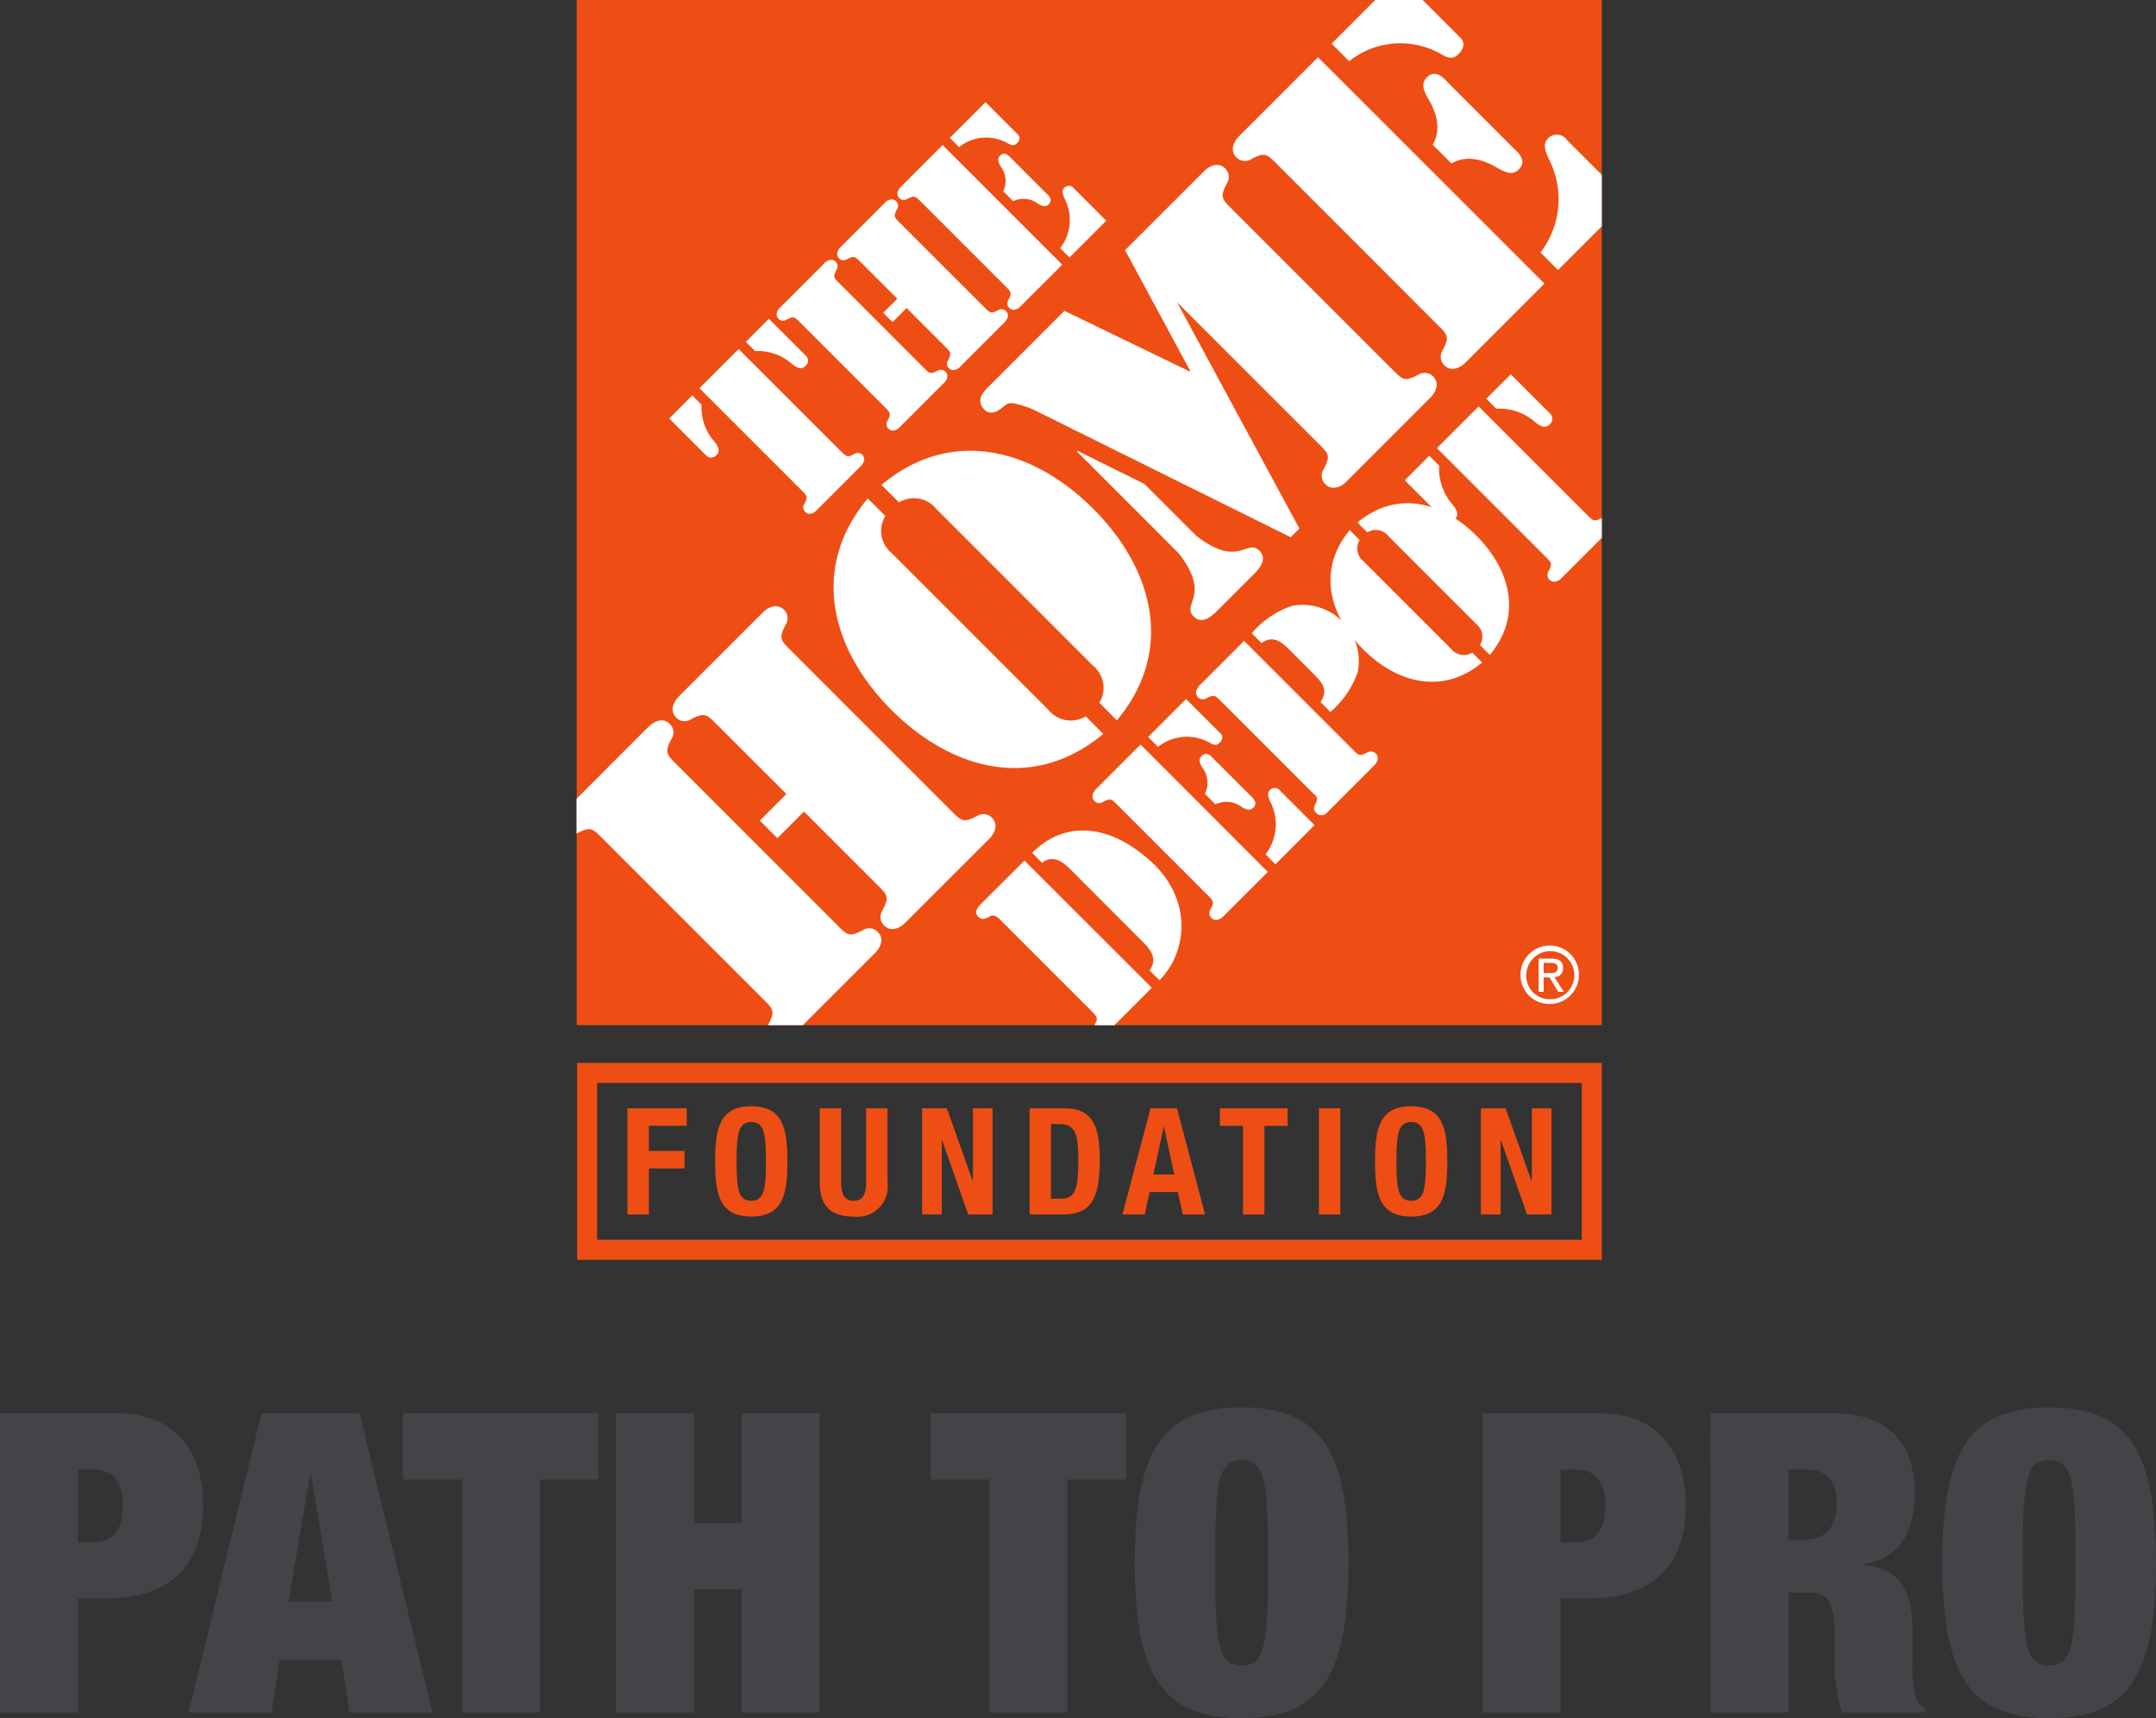 <svg xmlns="http://www.w3.org/2000/svg" width="184.5" height="147.039" viewBox="0 0 184.5 147.039"><rect x="0" y="0" width="184.5" height="147.039" fill="#333333" stroke="none"/><defs><style>.a{fill:#424448;}.b{fill:#ee4e14;}.c{fill:#fff;}</style></defs><g transform="translate(-34.586 -34.681)"><g transform="translate(34.586 155.113)"><path class="a" d="M34.586,187.677H44.591c5.092,0,7.387,3.406,7.387,7.889,0,5.236-2.977,7.961-8.391,7.961H41.257v9.753H34.586Zm6.671,11.044h1.255c1.685,0,2.582-.967,2.582-3.119,0-2.116-.9-3.12-2.582-3.12H41.257Z" transform="translate(-34.586 -187.175)"/><path class="a" d="M61.243,187.677h8.391l6.239,25.6h-7.1l-.681-4.483H62.785L62.1,213.28H55Zm4.232,5.236H65.4l-1.828,10.865H67.3Z" transform="translate(-38.865 -187.175)"/><path class="a" d="M83.252,193.342H78.231v-5.665H94.942v5.665H89.921V213.28H83.252Z" transform="translate(-43.732 -187.175)"/><path class="a" d="M101.277,187.677h6.669v9.4h4.088v-9.4h6.67v25.6h-6.67V202.738h-4.088V213.28h-6.669Z" transform="translate(-48.562 -187.175)"/><path class="a" d="M140.368,193.342h-5.019v-5.665h16.71v5.665h-5.02V213.28h-6.671Z" transform="translate(-55.702 -187.175)"/><path class="a" d="M166.586,187.042c6.813,0,9.144,3.729,9.144,13.3s-2.331,13.3-9.144,13.3-9.144-3.729-9.144-13.3S159.772,187.042,166.586,187.042Zm0,22.088c2.044,0,2.259-1.864,2.259-8.785s-.215-8.786-2.259-8.786-2.259,1.865-2.259,8.786S164.542,209.13,166.586,209.13Z" transform="translate(-60.332 -187.042)"/><path class="a" d="M195.1,187.677h10c5.092,0,7.387,3.406,7.387,7.889,0,5.236-2.975,7.961-8.391,7.961h-2.331v9.753H195.1Zm6.669,11.044h1.254c1.686,0,2.582-.967,2.582-3.119,0-2.116-.9-3.12-2.582-3.12h-1.254Z" transform="translate(-68.223 -187.175)"/><path class="a" d="M219.776,187.677h10.435c5.092,0,7.029,2.868,7.029,6.813,0,3.408-1.327,5.63-4.375,6.1v.071c3.227.288,4.2,2.332,4.2,5.738v2.187a10.466,10.466,0,0,0,.323,3.551,1.739,1.739,0,0,0,.753.789v.358h-7.1a13.456,13.456,0,0,1-.646-4.877v-1.721c0-2.9-.573-3.658-2.186-3.658h-1.758V213.28h-6.669Zm6.669,10.83h1.327c1.9,0,2.8-1.22,2.8-3.048,0-2.08-.825-2.977-2.833-2.977h-1.291Z" transform="translate(-73.394 -187.175)"/><path class="a" d="M254.008,187.042c6.813,0,9.144,3.729,9.144,13.3s-2.331,13.3-9.144,13.3-9.144-3.729-9.144-13.3S247.194,187.042,254.008,187.042Zm0,22.088c2.044,0,2.259-1.864,2.259-8.785s-.215-8.786-2.259-8.786-2.259,1.865-2.259,8.786S251.964,209.13,254.008,209.13Z" transform="translate(-78.652 -187.042)"/></g><g transform="translate(83.928 34.681)"><rect class="b" width="87.724" height="87.722" transform="translate(0.008 0.005)"/><path class="c" d="M199.2,139.588a2.5,2.5,0,1,1,2.5,2.472A2.462,2.462,0,0,1,199.2,139.588Zm2.5,2.066a2.057,2.057,0,1,0-2.007-2.066A1.995,1.995,0,0,0,201.7,141.654Zm-.517-.636h-.431v-2.842h1.081c.674,0,1.006.245,1.006.806a.744.744,0,0,1-.738.786l.809,1.25h-.484l-.749-1.234h-.495Zm.514-1.6c.364,0,.689-.022.689-.46,0-.353-.317-.418-.617-.418h-.586v.878Z" transform="translate(-118.423 -56.15)"/><path class="c" d="M129.263,89.059a2.452,2.452,0,0,0,.549,3.181l13.412,13.413a2.456,2.456,0,0,0,3.185.549l1.5,1.505c-5.97,4.981-12.954,3.114-18.113-2.039s-7.025-12.142-2.039-18.111Zm18.312,15.981a2.449,2.449,0,0,0-.551-3.18L133.611,88.443a2.453,2.453,0,0,0-3.182-.545l-1.5-1.5c5.97-4.981,12.958-3.118,18.112,2.034s7.024,12.143,2.035,18.114Z" transform="translate(-102.841 -44.906)"/><path class="c" d="M179.454,70.619a1.02,1.02,0,0,0-1.269-.125c-1.189.619-1.315.44-2.274-.521L162.338,56.4c-.96-.957-1.144-1.091-.517-2.284a1.024,1.024,0,0,0-.133-1.265c-.751-.75-1.654.051-1.756.157l-6.83,6.819,5.576,10.331-.051.049-10.714-5.185-6.558,6.562c-.314.311-1.089,1.084-.289,1.892.621.621,1.373-.028,1.7-.314.469-.411.884-.2,1.5-.051a8.042,8.042,0,0,1,1.581.654l21.429,10.626.747-.741L157.547,64.277,169.577,76.3c.959.956,1.14,1.089.516,2.275a1.011,1.011,0,0,0,.138,1.268c.748.751,1.649-.045,1.753-.149l7.317-7.32C179.409,72.273,180.2,71.368,179.454,70.619Z" transform="translate(-106.168 -38.423)"/><path class="c" d="M161.407,90.773l-4.456-4.453-5.718-2.827-.055.053L159.9,92.27c2.826,3.652.165,4.3,1.278,5.41.8.8,1.81-.311,2.092-.594l2.948-2.944c.284-.289,1.394-1.294.591-2.1C165.7,90.933,165.057,93.592,161.407,90.773Z" transform="translate(-108.361 -44.91)"/><path class="c" d="M146.328,126.5c2.443-2.5,6.229-2.847,10.165.733,3.58,3.259,3.141,7.749.728,10.164l-.846-.846c.772-1-.013-1.881-.569-2.431l-6.2-6.207c-.557-.548-1.428-1.335-2.432-.563Z" transform="translate(-107.344 -53.52)"/><path class="c" d="M153.125,118.1l3.846-3.853,10.891,10.9-3.845,3.843c-.058.055-.569.508-.992.089a.571.571,0,0,1-.071-.714c.353-.671.247-.745-.292-1.284l-7.629-7.631c-.54-.54-.611-.64-1.281-.293a.561.561,0,0,1-.716-.066C152.615,118.662,153.069,118.146,153.125,118.1Zm4.5-4.5,3.242-3.247,2.959,2.956c.074.074.335.364-.1.8-.25.251-.462.176-.756.03a3.967,3.967,0,0,0-4.5.307Zm10.047,10.049a4.222,4.222,0,0,0,.363-4.588c-.112-.32-.266-.639,0-.906a.583.583,0,0,1,.918.077l2.91,2.91-3.348,3.352Zm-5.186-5.185a2.188,2.188,0,0,0-.262-2.3c-.176-.326-.322-.647-.017-.952.452-.451.905.149,1.022.263l3.147,3.144c.112.119.711.575.256,1.022-.3.305-.622.161-.945-.017a2.188,2.188,0,0,0-2.3-.258Z" transform="translate(-108.713 -50.537)"/><path class="c" d="M168.841,102.575a7.779,7.779,0,0,1,3.427-2.341,4.813,4.813,0,0,1,5.646,5.644,7.848,7.848,0,0,1-2.343,3.427l-.846-.846c.7-1.02.147-1.658-.567-2.377l-2.2-2.2c-.656-.658-1.385-1.125-2.278-.469Zm-2.589,5.856c-.545-.544-.615-.643-1.288-.3a.553.553,0,0,1-.709-.068c-.421-.42.028-.928.088-.993l3.842-3.842,9.262,9.262c.534.539.61.64,1.279.289a.578.578,0,0,1,.717.074c.424.42-.026.933-.088.988l-4.12,4.127a.6.6,0,0,1-.877-.029.54.54,0,0,1-.108-.681c.351-.668.168-.663-.37-1.2Z" transform="translate(-111.064 -48.386)"/><path class="c" d="M181.119,92.313a1.383,1.383,0,0,0,.307,1.787l7.545,7.541a1.369,1.369,0,0,0,1.789.3l.844.848c-3.361,2.807-7.293,1.764-10.192-1.136s-3.943-6.827-1.133-10.194Zm10.3,8.98a1.38,1.38,0,0,0-.307-1.79l-7.542-7.543a1.375,1.375,0,0,0-1.792-.308l-.845-.843c3.367-2.809,7.3-1.763,10.192,1.138s3.949,6.825,1.14,10.194Z" transform="translate(-114.113 -46.098)"/><g transform="translate(7.926 8.745)"><path class="c" d="M109.622,75.131l3.355-3.351,8.707,8.7c.507.5.574.609,1.2.276a.539.539,0,0,1,.671.068c.4.393-.025.872-.083.931L119.6,85.63c-.056.055-.536.477-.931.078a.531.531,0,0,1-.071-.67c.333-.63.235-.7-.273-1.206Zm9.13-2.752a.585.585,0,0,1-.051.848c-.384.385-.811.1-1.15-.161a4.409,4.409,0,0,0-3.166-1.111l-.79-.79,1.967-1.976Zm-11.716,5.343,1.975-1.976.792.8a4.371,4.371,0,0,0,1.108,3.159c.259.345.551.768.164,1.152a.585.585,0,0,1-.848.055Z" transform="translate(-107.036 -50.658)"/><path class="c" d="M131.235,70.658c.507.506.578.6,1.2.271a.561.561,0,0,1,.673.068c.391.4-.032.877-.082.937L129.158,75.8c-.055.058-.538.481-.934.084a.551.551,0,0,1-.069-.677c.329-.618.232-.695-.273-1.2l-7.172-7.172c-.5-.506-.576-.6-1.2-.274a.54.54,0,0,1-.673-.068c-.4-.4.027-.877.084-.932l3.871-3.869c.058-.055.537-.481.93-.085a.532.532,0,0,1,.072.672c-.329.63-.235.7.273,1.2Zm-1.45-5.093-1.2,1.205-.8-.8,1.209-1.2-3.109-3.106c-.508-.506-.572-.6-1.2-.272a.536.536,0,0,1-.672-.073c-.393-.391.03-.873.085-.929l3.871-3.875c.056-.052.534-.477.93-.078a.542.542,0,0,1,.069.67c-.326.628-.231.7.273,1.2l7.173,7.17c.506.507.574.6,1.2.271a.545.545,0,0,1,.672.073c.4.394-.027.876-.08.929l-3.875,3.876c-.057.056-.535.477-.929.08a.529.529,0,0,1-.07-.67c.325-.629.232-.694-.275-1.2Z" transform="translate(-109.473 -47.951)"/><path class="c" d="M132,53.023l3.612-3.616L145.848,59.65l-3.616,3.608c-.054.055-.53.48-.93.084a.535.535,0,0,1-.07-.666c.331-.634.234-.7-.272-1.211l-7.172-7.172c-.507-.5-.576-.6-1.209-.273a.539.539,0,0,1-.669-.066C131.517,53.559,131.939,53.08,132,53.023Zm4.228-4.226,3.053-3.053,2.778,2.778c.069.067.315.34-.1.749-.235.235-.437.166-.711.031a3.706,3.706,0,0,0-4.226.285Zm9.441,9.44a3.956,3.956,0,0,0,.344-4.309c-.109-.3-.245-.6,0-.848a.547.547,0,0,1,.86.065l2.74,2.741-3.146,3.146Zm-4.87-4.875a2.058,2.058,0,0,0-.249-2.159c-.162-.3-.3-.6-.01-.892.424-.424.847.138.96.249l2.955,2.957c.108.109.67.534.244.957-.287.287-.59.15-.892-.017a2.067,2.067,0,0,0-2.159-.245Z" transform="translate(-112.214 -45.745)"/></g><path class="c" d="M134.719,118.394a1.012,1.012,0,0,0-1.267-.136c-1.194.617-1.322.44-2.281-.517L117.6,104.168c-.962-.96-1.142-1.089-.519-2.277a1.02,1.02,0,0,0-.135-1.27c-.75-.745-1.654.054-1.756.157l-7.315,7.31c-.1.111-.9,1.009-.155,1.758a1,1,0,0,0,1.265.13c1.191-.618,1.319-.432,2.276.526l5.883,5.875-2.273,2.276,1.5,1.5,2.279-2.272,6.188,6.184c.962.967,1.141,1.087.52,2.276a1.02,1.02,0,0,0,.133,1.273c.75.749,1.656-.053,1.757-.156l7.316-7.311C134.67,120.046,135.467,119.14,134.719,118.394Z" transform="translate(-99.188 -48.433)"/><path class="c" d="M122.769,130.749a1.02,1.02,0,0,0-1.269-.13c-1.189.62-1.318.443-2.276-.522l-13.572-13.572c-.96-.959-1.144-1.085-.521-2.278a1,1,0,0,0-.134-1.263c-.75-.753-1.654.047-1.755.15l-6.235,6.238v2.985a.16.16,0,0,1,.035-.021c1.191-.617,1.317-.439,2.276.523l13.575,13.573c.957.952,1.135,1.087.517,2.27a.418.418,0,0,1-.021.046h2.98l6.245-6.243C122.72,132.4,123.522,131.5,122.769,130.749Z" transform="translate(-97.009 -51.023)"/><path class="c" d="M150.546,141.614c-.055.111-.1.216-.15.317h1.7l3.2-3.2L144.4,127.845l-3.729,3.721c-.29.3-.61.7-.23,1.084.364.366.685.125,1.075-.062.364-.187.727.236.945.452l7.632,7.631C150.316,140.886,150.738,141.256,150.546,141.614Z" transform="translate(-106.075 -54.204)"/><g transform="translate(70.876 32.026)"><path class="c" d="M189.613,84.863l-.846-.846-2.092,2.1,3.389,3.394a.62.62,0,0,0,.9-.058c.413-.409.106-.86-.173-1.221A4.693,4.693,0,0,1,189.613,84.863Z" transform="translate(-186.676 -77.046)"/><path class="c" d="M199.7,79.315c.362.278.816.582,1.219.174a.621.621,0,0,0,.063-.9L197.594,75.2l-2.1,2.092.843.85A4.68,4.68,0,0,1,199.7,79.315Z" transform="translate(-188.525 -75.198)"/><path class="c" d="M204.259,88.228c-.666.348-.741.247-1.281-.288l-9.258-9.262-3.57,3.566,9.267,9.262c.534.54.637.607.286,1.281a.569.569,0,0,0,.072.711c.424.425.934-.028.994-.088l3.491-3.491Z" transform="translate(-187.404 -75.927)"/></g><g transform="translate(56.155 4.899)"><path class="c" d="M188.982,42.973c-.54.54-.277,1.112.025,1.678.753,1.219,1.273,2.718.473,4.093l1.606,1.6c1.369-.8,2.871-.277,4.085.47.576.306,1.14.576,1.686.029.8-.805-.259-1.609-.469-1.814L190.8,43.44C190.59,43.233,189.783,42.169,188.982,42.973Z" transform="translate(-172.372 -41.256)"/><path class="c" d="M168.524,47.7c-.1.1-.907,1.009-.153,1.759a1.018,1.018,0,0,0,1.266.134c1.19-.625,1.317-.442,2.276.511l13.57,13.579c.966.957,1.141,1.088.525,2.273a1.019,1.019,0,0,0,.134,1.27c.745.749,1.652-.052,1.756-.152l6.823-6.827L175.344,40.879Z" transform="translate(-168.052 -40.879)"/><path class="c" d="M206.61,52.691l-2.983-2.978a1.034,1.034,0,0,0-1.63-.131c-.464.461-.207,1.03,0,1.6a7.5,7.5,0,0,1-.634,8.152l1.5,1.5,3.747-3.74Z" transform="translate(-175.033 -42.627)"/></g><path class="c" d="M189.768,37.908l-3.224-3.227h-4.058l-3.735,3.738,1.5,1.5a7.016,7.016,0,0,1,7.992-.533c.515.256.905.385,1.347-.055C190.368,38.558,189.9,38.04,189.768,37.908Z" transform="translate(-114.139 -34.681)"/><g transform="translate(0.047 90.953)"><path class="b" d="M184.753,166.6H97.069V149.747h87.684ZM98.78,164.884h84.262V151.462H98.78Z" transform="translate(-97.069 -149.747)"/><g transform="translate(4.304 3.709)"><path class="b" d="M102.514,154.664h5.076v1.5h-3.242v2.142H107.4v1.5h-3.051v3.943h-1.835Z" transform="translate(-102.514 -154.486)"/><path class="b" d="M115.1,154.439c2.75,0,3.091,1.96,3.091,4.72s-.341,4.719-3.091,4.719-3.089-1.959-3.089-4.719S112.351,154.439,115.1,154.439Zm0,8.089c1.081,0,1.258-.928,1.258-3.369s-.178-3.37-1.258-3.37-1.258.94-1.258,3.37S114.015,162.528,115.1,162.528Z" transform="translate(-104.504 -154.439)"/><path class="b" d="M125.166,154.664V161c0,.9.216,1.575,1.072,1.575S127.3,161.9,127.3,161v-6.335h1.831V161a2.592,2.592,0,0,1-2.9,2.925c-1.494,0-2.9-.5-2.9-2.925v-6.335Z" transform="translate(-106.877 -154.486)"/><path class="b" d="M136.531,154.664l2.211,6.222h.025v-6.222h1.68v9.081h-2.087l-2.236-6.36H136.1v6.36h-1.682v-9.081Z" transform="translate(-109.199 -154.486)"/><path class="b" d="M146.051,154.664h3c2.544,0,3.005,1.744,3.005,4.414,0,3.219-.688,4.668-3.118,4.668h-2.887Zm1.831,7.734h.814c1.273,0,1.526-.8,1.526-3.268,0-2.063-.161-3.118-1.565-3.118h-.775Z" transform="translate(-111.638 -154.486)"/><path class="b" d="M158.511,154.664h2.264l2.4,9.081h-1.906l-.42-1.919h-2.419l-.416,1.919h-1.911Zm.243,5.66h1.782l-.877-4.086h-.025Z" transform="translate(-113.745 -154.486)"/><path class="b" d="M172.445,154.664v1.5h-1.982v7.58h-1.831v-7.58h-1.986v-1.5Z" transform="translate(-115.953 -154.486)"/><path class="b" d="M177.374,163.745v-9.081h1.832v9.081Z" transform="translate(-118.202 -154.486)"/><path class="b" d="M186.545,154.439c2.747,0,3.091,1.96,3.091,4.72s-.345,4.719-3.091,4.719-3.094-1.959-3.094-4.719S183.8,154.439,186.545,154.439Zm0,8.089c1.079,0,1.259-.928,1.259-3.369s-.18-3.37-1.259-3.37-1.263.94-1.263,3.37S185.461,162.528,186.545,162.528Z" transform="translate(-119.475 -154.439)"/><path class="b" d="M197.032,154.664l2.214,6.222h.025v-6.222h1.68v9.081h-2.091l-2.235-6.36H196.6v6.36h-1.685v-9.081Z" transform="translate(-121.878 -154.486)"/></g></g></g></g></svg>